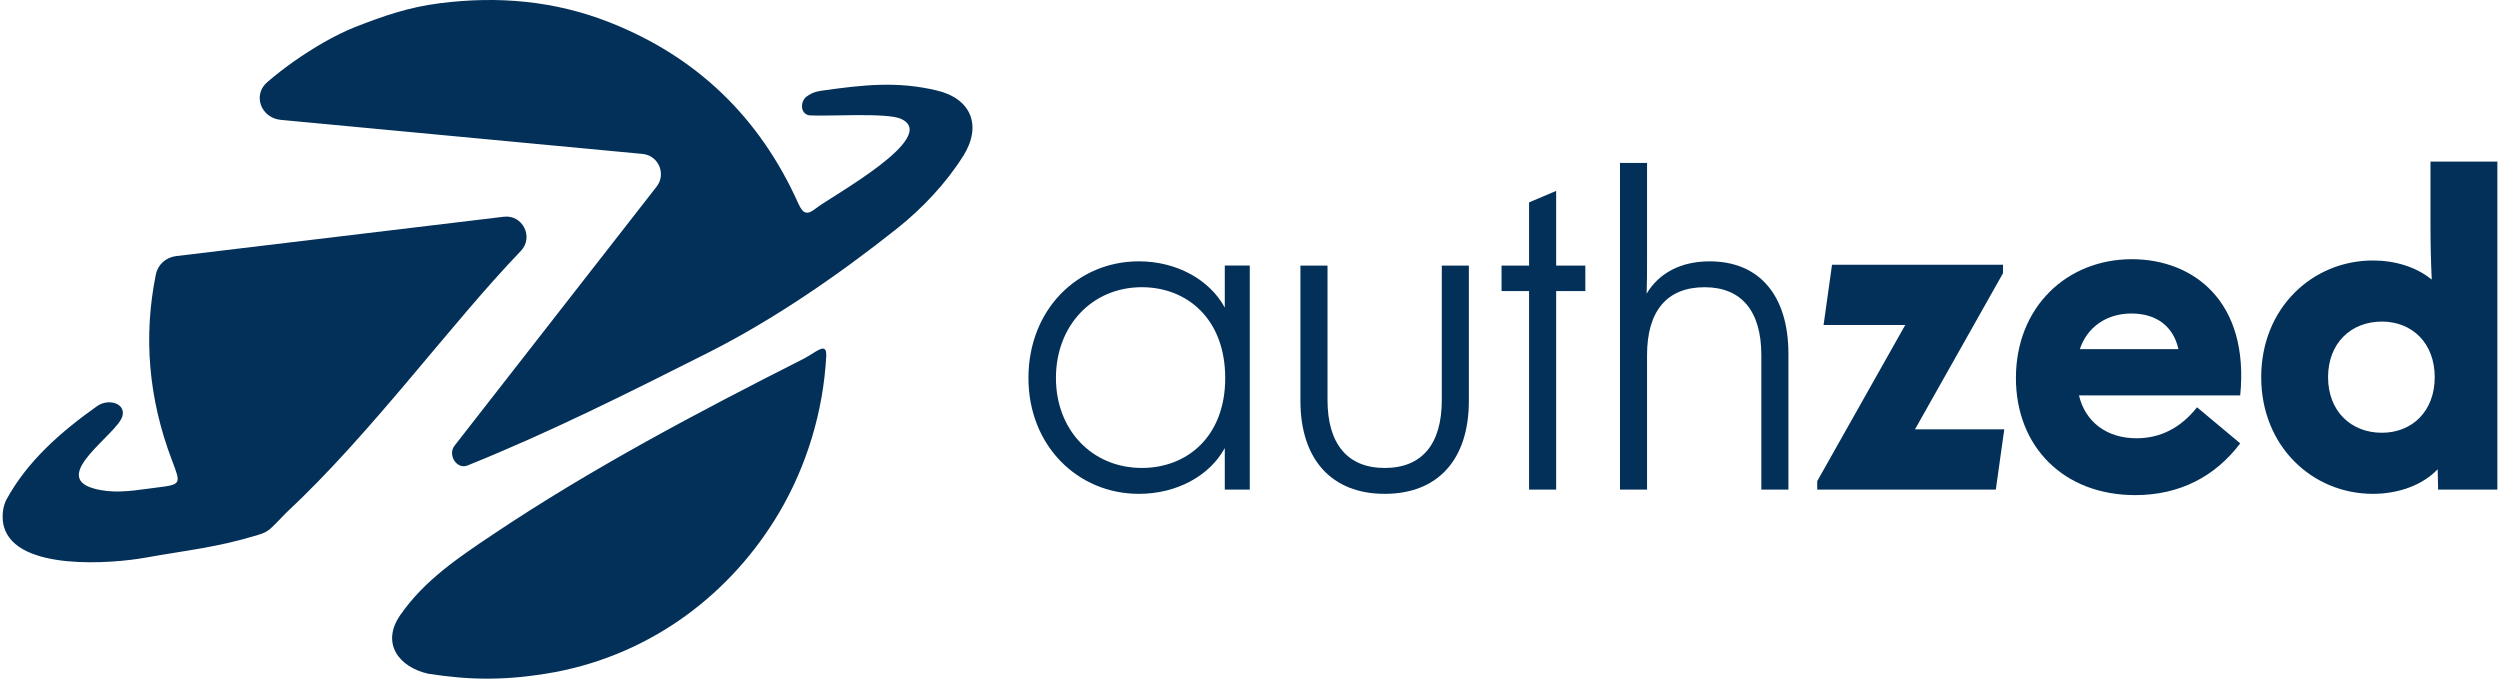<svg width="128" height="35" viewBox="0 0 128 35" fill="none" xmlns="http://www.w3.org/2000/svg">
<g clip-path="url(#clip0_4165_509)">
<path d="M42.303 18.242C42.154 21.044 41.315 23.838 39.888 26.253C37.496 30.298 33.49 33.458 28.397 34.416C25.855 34.874 24.006 34.816 21.929 34.496C20.431 34.162 19.488 32.942 20.494 31.491C21.726 29.714 23.473 28.546 25.217 27.378C30.303 23.97 35.705 21.122 41.157 18.362C41.767 18.053 42.346 17.444 42.303 18.242Z" fill="#033058"/>
<path d="M45.921 11.706C47.202 10.69 48.44 9.385 49.316 7.986L49.318 7.985L49.319 7.984C50.284 6.445 49.736 5.054 47.969 4.633C45.937 4.148 44.214 4.343 42.135 4.633C41.628 4.704 41.5 4.813 41.326 4.923C40.975 5.145 40.937 5.823 41.442 5.907C42.366 5.965 45.395 5.758 46.121 6.081C48.19 7.002 42.528 10.068 41.783 10.662C41.337 11.018 41.123 10.975 40.872 10.415C38.903 6.026 35.696 2.914 31.215 1.146C28.407 0.039 25.513 -0.214 22.524 0.165C20.913 0.369 19.649 0.812 18.169 1.39C17.681 1.581 17.036 1.906 16.587 2.164C15.534 2.77 14.566 3.448 13.684 4.205C12.916 4.863 13.367 6.042 14.373 6.137L32.899 7.881C33.721 7.958 34.127 8.921 33.61 9.566L23.278 22.812C22.902 23.281 23.382 24.055 23.939 23.831C28.142 22.14 32.229 20.087 36.275 18.048C39.649 16.347 42.967 14.048 45.921 11.706Z" fill="#033058"/>
<path fill-rule="evenodd" clip-rule="evenodd" d="M26.677 12.838C27.336 12.13 26.755 10.982 25.796 11.097L9.015 13.112C8.507 13.173 8.085 13.54 7.982 14.042C7.337 17.204 7.594 20.39 8.809 23.578C9.263 24.772 9.292 24.806 8.064 24.958C7.904 24.977 7.744 24.999 7.583 25.021C6.658 25.147 5.724 25.274 4.793 25.009C2.542 24.366 6.004 22.229 6.265 21.315C6.458 20.641 5.544 20.388 4.972 20.793C3.14 22.09 1.396 23.604 0.315 25.605C0.084 26.069 0.112 26.648 0.199 26.961C0.839 29.268 5.797 28.849 7.431 28.555C9.571 28.17 11.116 28.03 13.196 27.393C13.763 27.219 13.773 27.161 14.64 26.266C19.03 22.181 23.047 16.611 26.677 12.838Z" fill="#033058"/>
<path d="M58.311 25.285C60.239 25.285 61.93 24.372 62.709 22.939V25.067H63.988V13.597H62.709V15.748C61.93 14.314 60.239 13.38 58.311 13.38C55.169 13.38 52.656 15.856 52.656 19.354C52.656 22.808 55.169 25.285 58.311 25.285ZM54.064 19.354C54.064 16.66 55.927 14.705 58.462 14.705C60.781 14.705 62.731 16.334 62.731 19.354C62.731 22.352 60.781 23.959 58.462 23.959C55.927 23.959 54.064 22.026 54.064 19.354Z" fill="#033058"/>
<path d="M75.206 20.528V13.598H73.82V20.484C73.82 22.744 72.801 23.96 70.894 23.96C69.009 23.96 67.969 22.744 67.969 20.484V13.598H66.582V20.528C66.582 23.526 68.186 25.285 70.894 25.285C73.624 25.285 75.206 23.526 75.206 20.528Z" fill="#033058"/>
<path d="M78.288 25.068H79.675V14.901H81.169V13.598H79.675V9.774L78.288 10.361V13.598H76.879V14.901H78.288V25.068Z" fill="#033058"/>
<path d="M82.943 25.068H84.329V18.182C84.329 15.923 85.348 14.706 87.276 14.706C89.162 14.706 90.18 15.923 90.18 18.182V25.068H91.567V18.117C91.567 15.119 90.072 13.381 87.537 13.381C86.041 13.381 84.936 13.989 84.308 15.032C84.329 14.445 84.329 13.859 84.329 13.207V8.341H82.943V25.068Z" fill="#033058"/>
<path d="M93.042 25.067H102.186L102.619 21.983H98.047L102.554 13.988V13.554H93.8L93.367 16.639H97.549L93.042 24.633V25.067Z" fill="#033058"/>
<path d="M109.326 25.35C111.601 25.35 113.421 24.394 114.699 22.7L112.489 20.853C111.644 21.918 110.604 22.439 109.39 22.439C107.874 22.439 106.769 21.614 106.444 20.245H114.699C115.176 15.422 112.294 13.271 109.152 13.271C105.815 13.271 103.215 15.726 103.215 19.354C103.215 22.874 105.664 25.35 109.326 25.35ZM106.487 17.877C106.855 16.769 107.83 16.052 109.13 16.052C110.409 16.052 111.276 16.704 111.536 17.877H106.487Z" fill="#033058"/>
<path d="M121.494 25.285C122.773 25.285 124.03 24.851 124.809 24.025L124.831 25.068H127.865V8.275H124.441V11.556C124.441 12.512 124.463 13.424 124.506 14.315C123.705 13.663 122.621 13.337 121.494 13.337C118.396 13.337 115.774 15.77 115.774 19.311C115.774 22.852 118.396 25.285 121.494 25.285ZM119.197 19.311C119.197 17.573 120.368 16.465 121.949 16.465C123.509 16.465 124.658 17.573 124.658 19.311C124.658 21.049 123.509 22.157 121.949 22.157C120.368 22.157 119.197 21.049 119.197 19.311Z" fill="#033058"/>
</g>
<defs>
<clipPath id="clip0_4165_509">
<rect width="128" height="35" fill="white"/>
</clipPath>
</defs>
</svg>
